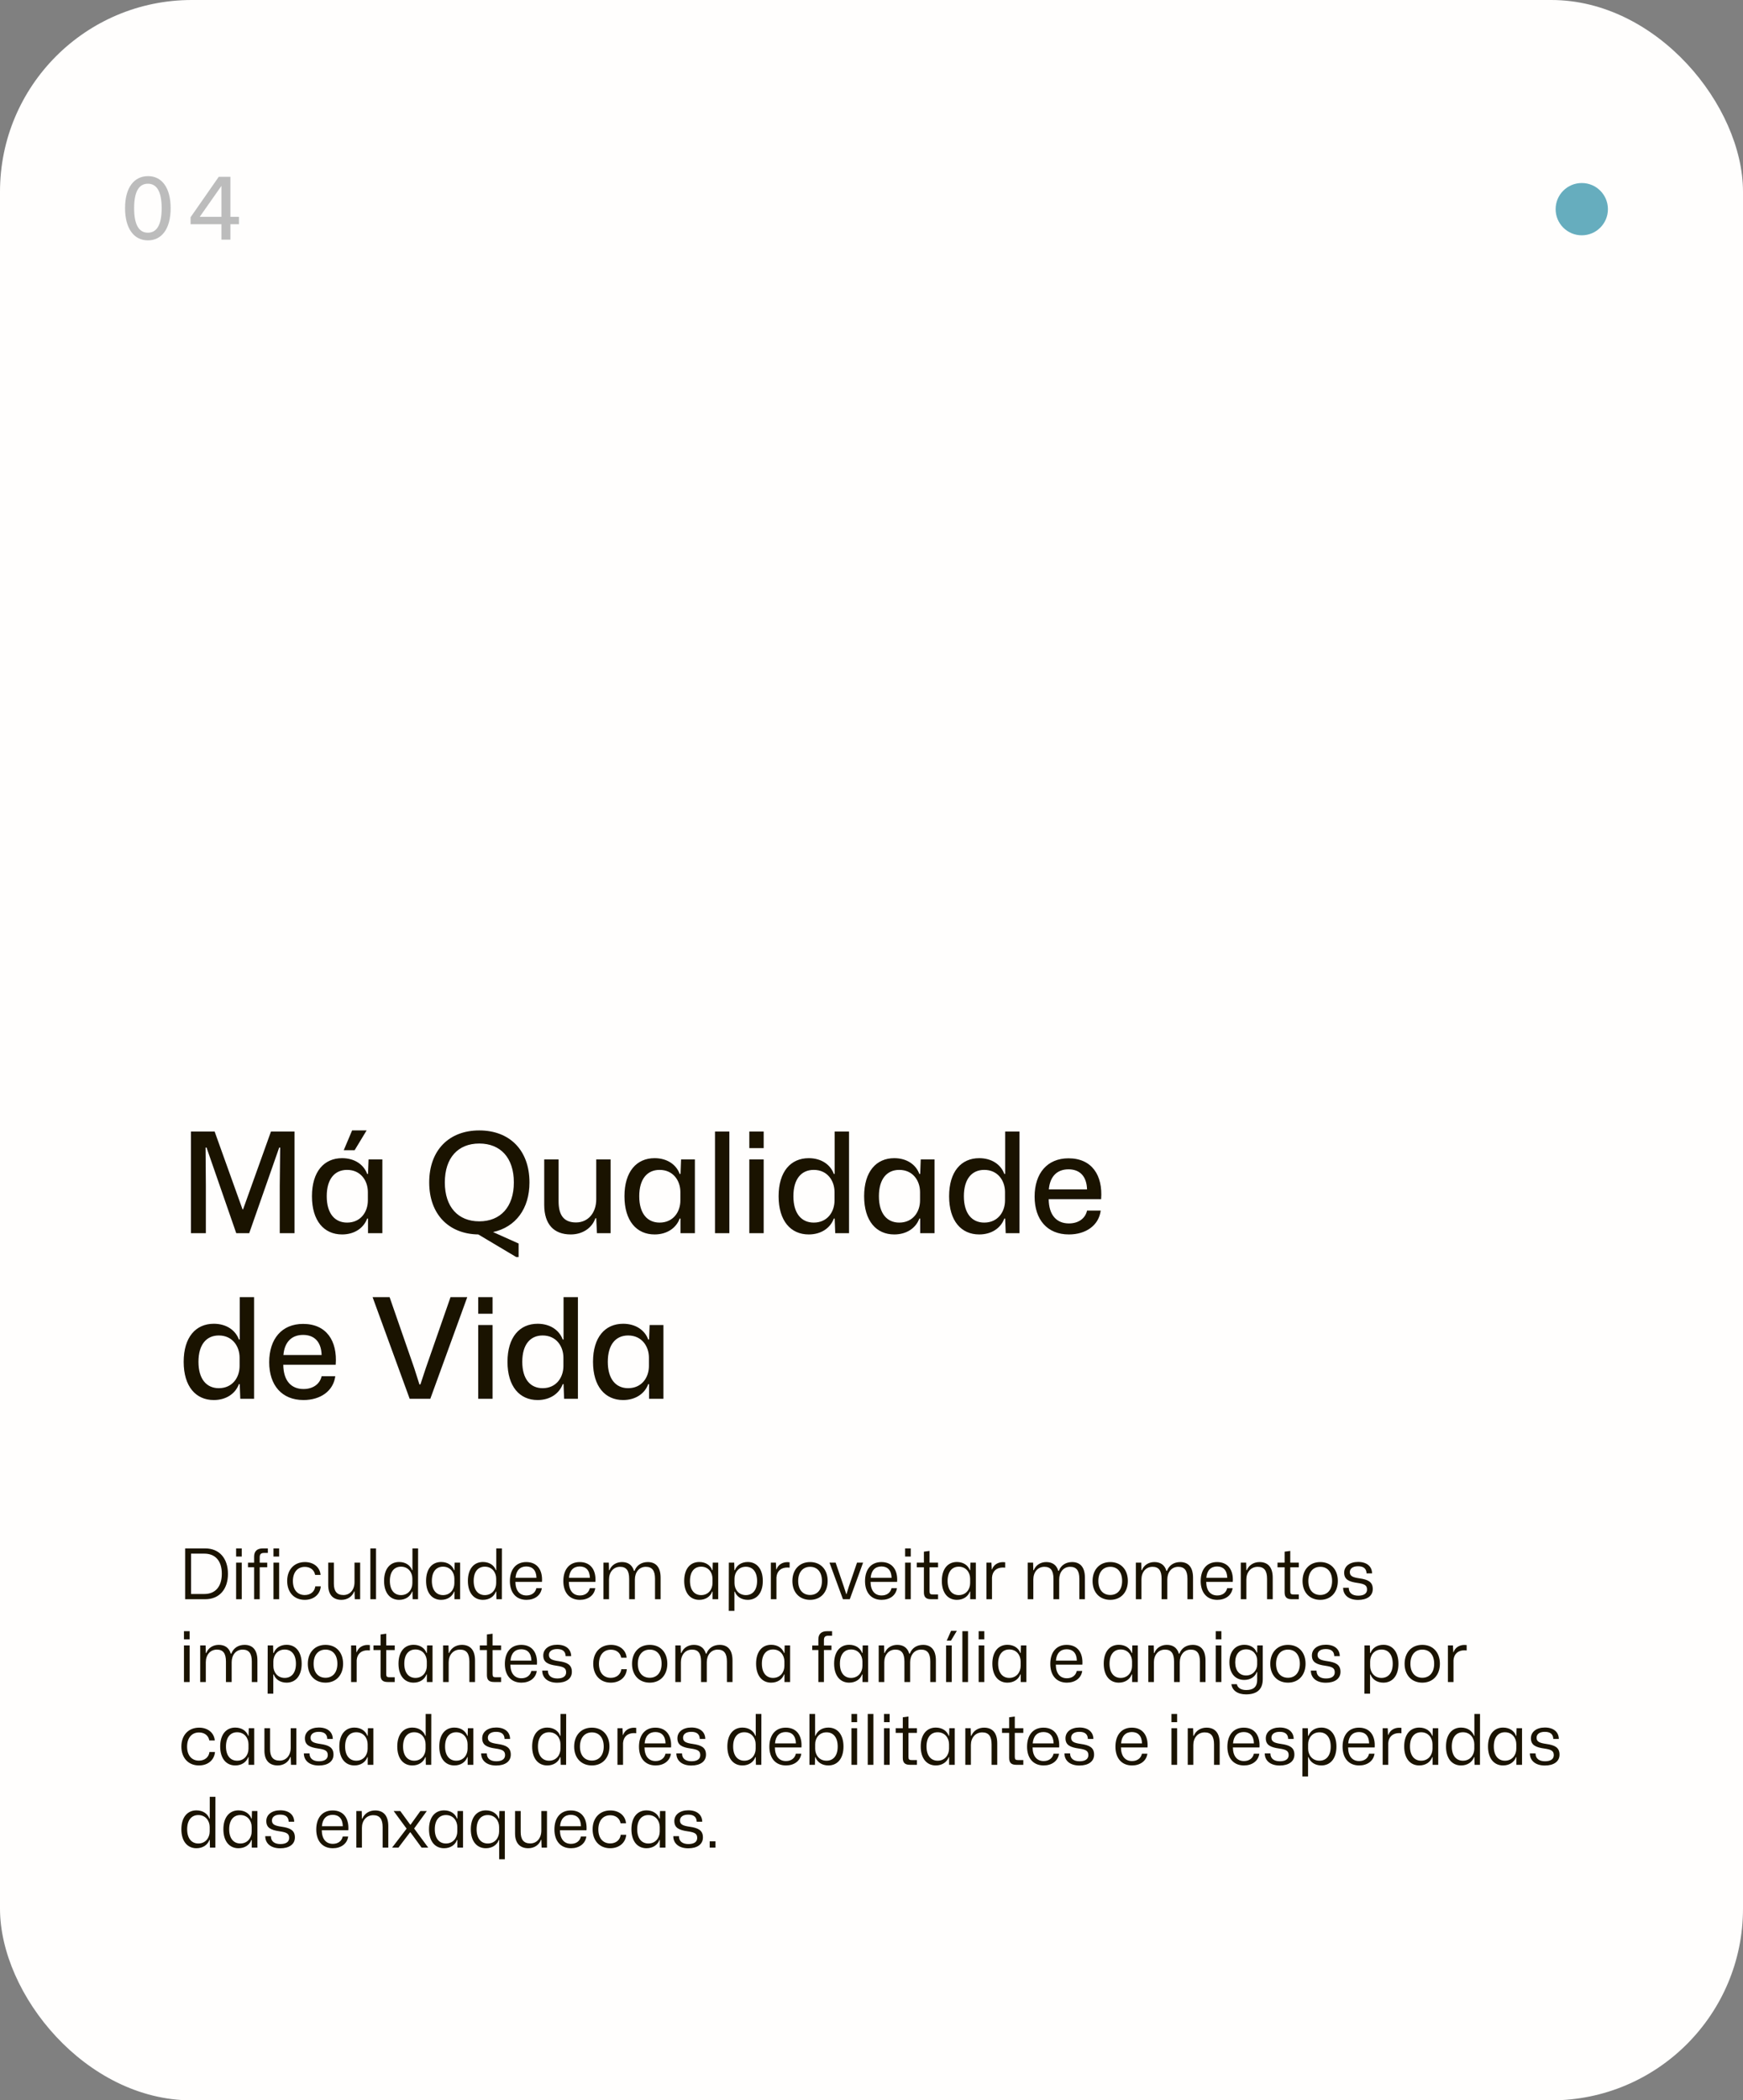 <svg xmlns="http://www.w3.org/2000/svg" width="400" height="482" viewBox="0 0 400 482" fill="none"><rect x="0" y="0" width="400" height="482" fill="#808080" stroke="none"/><rect width="400" height="482" rx="44" fill="#FFFEFD"></rect><path d="M43.816 283V259.672H49.256L55.656 277.528H55.784L62.184 259.672H67.592V283H64.2V272.088L64.296 263.352H64.072L57.192 283H54.216L47.4 263.352H47.176L47.24 272.12V283H43.816ZM78.885 263.96L80.805 259.416H84.133L81.382 263.96H78.885ZM78.501 283.288C74.374 283.288 71.59 280.184 71.59 274.52C71.59 268.856 74.374 265.784 78.501 265.784C81.35 265.784 83.462 267.224 84.261 269.4H84.454L84.582 266.072H87.749V283H84.454V279.64H84.261C83.462 281.816 81.35 283.288 78.501 283.288ZM79.653 280.568C82.79 280.568 84.421 278.104 84.421 275.48V273.56C84.421 270.968 82.79 268.472 79.653 268.472C76.838 268.472 74.981 270.52 74.981 274.52C74.981 278.488 76.838 280.568 79.653 280.568ZM118.467 288.472L109.763 283.288C102.979 283.192 98.499 278.648 98.499 271.352C98.499 263.928 103.075 259.416 109.987 259.416C116.931 259.416 121.507 263.928 121.507 271.352C121.507 277.4 118.339 281.592 113.155 282.744L119.011 285.368V288.472H118.467ZM109.987 280.28C114.851 280.28 117.923 276.984 117.923 271.352C117.923 265.688 114.851 262.424 109.987 262.424C105.123 262.424 102.083 265.688 102.083 271.352C102.083 277.016 105.155 280.28 109.987 280.28ZM130.974 283.288C127.134 283.288 124.894 280.984 124.894 276.504V266.072H128.19V275.672C128.19 278.808 129.342 280.536 132.19 280.536C134.974 280.536 136.83 278.328 136.83 275.224V266.072H140.126V283H136.99L136.83 279.576H136.638C135.806 281.912 133.598 283.288 130.974 283.288ZM150.22 283.288C146.092 283.288 143.308 280.184 143.308 274.52C143.308 268.856 146.092 265.784 150.22 265.784C153.068 265.784 155.18 267.224 155.98 269.4H156.172L156.3 266.072H159.468V283H156.172V279.64H155.98C155.18 281.816 153.068 283.288 150.22 283.288ZM151.372 280.568C154.508 280.568 156.14 278.104 156.14 275.48V273.56C156.14 270.968 154.508 268.472 151.372 268.472C148.556 268.472 146.7 270.52 146.7 274.52C146.7 278.488 148.556 280.568 151.372 280.568ZM164.085 283V259.672H167.381V283H164.085ZM171.96 263.48V259.672H175.256V263.48H171.96ZM171.96 283V266.072H175.256V283H171.96ZM185.595 283.288C181.467 283.288 178.683 280.184 178.683 274.52C178.683 268.856 181.467 265.784 185.595 265.784C188.443 265.784 190.555 267.224 191.355 269.4H191.547V259.672H194.843V283H191.675L191.547 279.64H191.355C190.555 281.816 188.443 283.288 185.595 283.288ZM186.747 280.568C189.883 280.568 191.515 278.104 191.515 275.48V273.56C191.515 270.968 189.883 268.472 186.747 268.472C183.931 268.472 182.075 270.52 182.075 274.52C182.075 278.488 183.931 280.568 186.747 280.568ZM205.22 283.288C201.092 283.288 198.308 280.184 198.308 274.52C198.308 268.856 201.092 265.784 205.22 265.784C208.068 265.784 210.18 267.224 210.98 269.4H211.172L211.3 266.072H214.468V283H211.172V279.64H210.98C210.18 281.816 208.068 283.288 205.22 283.288ZM206.372 280.568C209.508 280.568 211.14 278.104 211.14 275.48V273.56C211.14 270.968 209.508 268.472 206.372 268.472C203.556 268.472 201.7 270.52 201.7 274.52C201.7 278.488 203.556 280.568 206.372 280.568ZM224.72 283.288C220.592 283.288 217.808 280.184 217.808 274.52C217.808 268.856 220.592 265.784 224.72 265.784C227.568 265.784 229.68 267.224 230.48 269.4H230.672V259.672H233.968V283H230.8L230.672 279.64H230.48C229.68 281.816 227.568 283.288 224.72 283.288ZM225.872 280.568C229.008 280.568 230.64 278.104 230.64 275.48V273.56C230.64 270.968 229.008 268.472 225.872 268.472C223.056 268.472 221.2 270.52 221.2 274.52C221.2 278.488 223.056 280.568 225.872 280.568ZM245.305 283.288C240.313 283.288 237.433 279.864 237.433 274.616C237.433 269.24 240.345 265.816 245.209 265.816C250.553 265.816 253.113 269.688 252.697 275.192H240.665C240.697 278.904 242.521 280.76 245.305 280.76C247.545 280.76 249.081 279.576 249.465 277.816H252.601C252.153 281.24 249.177 283.288 245.305 283.288ZM245.209 268.344C242.617 268.344 240.953 269.944 240.697 272.952H249.465C249.369 269.752 247.641 268.344 245.209 268.344ZM49.064 321.288C44.936 321.288 42.152 318.184 42.152 312.52C42.152 306.856 44.936 303.784 49.064 303.784C51.912 303.784 54.024 305.224 54.824 307.4H55.016V297.672H58.312V321H55.144L55.016 317.64H54.824C54.024 319.816 51.912 321.288 49.064 321.288ZM50.216 318.568C53.352 318.568 54.984 316.104 54.984 313.48V311.56C54.984 308.968 53.352 306.472 50.216 306.472C47.4 306.472 45.544 308.52 45.544 312.52C45.544 316.488 47.4 318.568 50.216 318.568ZM69.649 321.288C64.657 321.288 61.777 317.864 61.777 312.616C61.777 307.24 64.689 303.816 69.553 303.816C74.897 303.816 77.457 307.688 77.041 313.192H65.009C65.041 316.904 66.865 318.76 69.649 318.76C71.889 318.76 73.425 317.576 73.809 315.816H76.945C76.497 319.24 73.521 321.288 69.649 321.288ZM69.553 306.344C66.961 306.344 65.297 307.944 65.041 310.952H73.809C73.713 307.752 71.985 306.344 69.553 306.344ZM94.016 321L85.504 297.672H89.408L95.04 313.896L96.256 317.704H96.48L97.728 313.928L103.392 297.672H107.232L98.752 321H94.016ZM109.742 301.48V297.672H113.038V301.48H109.742ZM109.742 321V304.072H113.038V321H109.742ZM123.377 321.288C119.249 321.288 116.465 318.184 116.465 312.52C116.465 306.856 119.249 303.784 123.377 303.784C126.225 303.784 128.337 305.224 129.137 307.4H129.329V297.672H132.625V321H129.457L129.329 317.64H129.137C128.337 319.816 126.225 321.288 123.377 321.288ZM124.529 318.568C127.665 318.568 129.297 316.104 129.297 313.48V311.56C129.297 308.968 127.665 306.472 124.529 306.472C121.713 306.472 119.857 308.52 119.857 312.52C119.857 316.488 121.713 318.568 124.529 318.568ZM143.002 321.288C138.874 321.288 136.09 318.184 136.09 312.52C136.09 306.856 138.874 303.784 143.002 303.784C145.85 303.784 147.962 305.224 148.762 307.4H148.954L149.082 304.072H152.25V321H148.954V317.64H148.762C147.962 319.816 145.85 321.288 143.002 321.288ZM144.154 318.568C147.29 318.568 148.922 316.104 148.922 313.48V311.56C148.922 308.968 147.29 306.472 144.154 306.472C141.338 306.472 139.482 308.52 139.482 312.52C139.482 316.488 141.338 318.568 144.154 318.568Z" fill="#1A1300"></path><path d="M42.488 367V355.336H47.08C50.376 355.336 52.312 357.656 52.312 361.176C52.312 364.68 50.376 367 47.08 367H42.488ZM43.848 365.8H46.904C49.352 365.8 50.904 364.184 50.904 361.144C50.904 358.088 49.304 356.536 46.904 356.536H43.848V365.8ZM54.185 357.208V355.336H55.481V357.208H54.185ZM54.185 367V358.6H55.481V367H54.185ZM58.319 367V359.656H56.911V358.616H58.319V357.208C58.319 355.944 59.055 355.336 60.319 355.336H61.471V356.376H60.591C59.823 356.376 59.599 356.744 59.599 357.368V358.616H61.327V359.656H59.599V367H58.319ZM62.763 357.208V355.336H64.059V357.208H62.763ZM62.763 367V358.6H64.059V367H62.763ZM69.937 367.144C67.505 367.144 65.905 365.416 65.905 362.808C65.905 360.216 67.505 358.472 69.985 358.472C71.969 358.472 73.425 359.656 73.569 361.416H72.321C72.097 360.216 71.153 359.576 69.953 359.576C68.225 359.576 67.217 360.888 67.217 362.824C67.217 364.856 68.289 366.04 69.937 366.04C71.281 366.04 72.209 365.24 72.353 364.056H73.617C73.457 365.928 71.969 367.144 69.937 367.144ZM78.364 367.144C76.475 367.144 75.323 366.008 75.323 363.752V358.6H76.62V363.432C76.62 365.096 77.26 366.04 78.811 366.04C80.316 366.04 81.356 364.84 81.356 363.08V358.6H82.651V367H81.419L81.356 365.208H81.275C80.844 366.408 79.707 367.144 78.364 367.144ZM84.997 367V355.336H86.293V367H84.997ZM91.596 367.144C89.532 367.144 88.14 365.56 88.14 362.792C88.14 360.024 89.532 358.456 91.596 358.456C93.068 358.456 94.156 359.208 94.572 360.344H94.652V355.336H95.948L95.932 367H94.7L94.652 365.24H94.572C94.156 366.376 93.068 367.144 91.596 367.144ZM92.028 366.056C93.708 366.056 94.636 364.712 94.636 363.304V362.28C94.636 360.872 93.708 359.528 92.028 359.528C90.492 359.528 89.468 360.664 89.468 362.792C89.468 364.904 90.492 366.056 92.028 366.056ZM101.236 367.144C99.172 367.144 97.78 365.56 97.78 362.792C97.78 360.024 99.172 358.456 101.236 358.456C102.708 358.456 103.796 359.208 104.212 360.344H104.292L104.34 358.6H105.588V367H104.292V365.24H104.212C103.796 366.376 102.708 367.144 101.236 367.144ZM101.668 366.056C103.348 366.056 104.276 364.712 104.276 363.304V362.28C104.276 360.872 103.348 359.528 101.668 359.528C100.132 359.528 99.108 360.664 99.108 362.792C99.108 364.904 100.132 366.056 101.668 366.056ZM110.83 367.144C108.766 367.144 107.374 365.56 107.374 362.792C107.374 360.024 108.766 358.456 110.83 358.456C112.302 358.456 113.39 359.208 113.806 360.344H113.886V355.336H115.182L115.166 367H113.934L113.886 365.24H113.806C113.39 366.376 112.302 367.144 110.83 367.144ZM111.262 366.056C112.942 366.056 113.87 364.712 113.87 363.304V362.28C113.87 360.872 112.942 359.528 111.262 359.528C109.726 359.528 108.702 360.664 108.702 362.792C108.702 364.904 109.726 366.056 111.262 366.056ZM120.823 367.144C118.407 367.144 117.015 365.448 117.015 362.84C117.015 360.184 118.391 358.472 120.775 358.472C123.319 358.472 124.567 360.344 124.375 363.016H118.279C118.311 365.096 119.303 366.136 120.823 366.136C122.055 366.136 122.871 365.464 123.095 364.456H124.343C124.103 366.152 122.663 367.144 120.823 367.144ZM120.775 359.48C119.367 359.48 118.439 360.376 118.311 362.088H123.111C123.063 360.264 122.119 359.48 120.775 359.48ZM133.088 367.144C130.672 367.144 129.28 365.448 129.28 362.84C129.28 360.184 130.656 358.472 133.04 358.472C135.584 358.472 136.832 360.344 136.64 363.016H130.544C130.576 365.096 131.568 366.136 133.088 366.136C134.32 366.136 135.136 365.464 135.36 364.456H136.608C136.368 366.152 134.928 367.144 133.088 367.144ZM133.04 359.48C131.632 359.48 130.704 360.376 130.576 362.088H135.376C135.328 360.264 134.384 359.48 133.04 359.48ZM138.482 367V358.6H139.714L139.762 360.344H139.858C140.354 359.112 141.474 358.472 142.738 358.472C144.018 358.472 145.074 359.048 145.49 360.488H145.618C146.114 359.16 147.282 358.472 148.658 358.472C150.354 358.472 151.602 359.464 151.602 362.056V367H150.322V362.312C150.322 360.424 149.65 359.56 148.21 359.56C146.674 359.56 145.698 360.808 145.698 362.456V367H144.386V362.312C144.386 360.424 143.73 359.56 142.306 359.56C140.754 359.56 139.762 360.808 139.762 362.456V367H138.482ZM160.471 367.144C158.407 367.144 157.015 365.56 157.015 362.792C157.015 360.024 158.407 358.456 160.471 358.456C161.943 358.456 163.031 359.208 163.447 360.344H163.527L163.575 358.6H164.823V367H163.527V365.24H163.447C163.031 366.376 161.943 367.144 160.471 367.144ZM160.903 366.056C162.583 366.056 163.511 364.712 163.511 363.304V362.28C163.511 360.872 162.583 359.528 160.903 359.528C159.367 359.528 158.343 360.664 158.343 362.792C158.343 364.904 159.367 366.056 160.903 366.056ZM167.247 369.672L167.263 358.6H168.495L168.543 360.344H168.639C169.055 359.224 170.143 358.456 171.599 358.456C173.663 358.456 175.055 360.04 175.055 362.808C175.055 365.576 173.663 367.144 171.599 367.144C170.143 367.144 169.055 366.392 168.639 365.256H168.543V369.672H167.247ZM171.167 366.056C172.703 366.056 173.743 364.92 173.743 362.808C173.743 360.68 172.703 359.544 171.167 359.544C169.487 359.544 168.559 360.872 168.559 362.296V363.304C168.559 364.728 169.487 366.056 171.167 366.056ZM176.904 367V358.6H178.056L178.136 360.152H178.2C178.568 359.08 179.56 358.488 180.696 358.488C180.888 358.488 181.064 358.504 181.208 358.52V359.752C181.064 359.736 180.888 359.72 180.696 359.72C179.224 359.72 178.296 360.552 178.184 361.992V367H176.904ZM185.907 367.144C183.475 367.144 181.843 365.432 181.843 362.824C181.843 360.248 183.427 358.472 185.907 358.472C188.323 358.472 189.939 360.168 189.939 362.808C189.939 365.368 188.371 367.144 185.907 367.144ZM185.907 366.024C187.539 366.024 188.627 364.84 188.627 362.808C188.627 360.792 187.587 359.56 185.907 359.56C184.275 359.56 183.171 360.76 183.171 362.824C183.171 364.808 184.227 366.024 185.907 366.024ZM193.446 367L190.358 358.6H191.766L193.654 364.12L194.214 365.848H194.262L194.79 364.12L196.678 358.6H198.07L195.014 367H193.446ZM202.323 367.144C199.907 367.144 198.515 365.448 198.515 362.84C198.515 360.184 199.891 358.472 202.275 358.472C204.819 358.472 206.067 360.344 205.875 363.016H199.779C199.811 365.096 200.803 366.136 202.323 366.136C203.555 366.136 204.371 365.464 204.595 364.456H205.843C205.603 366.152 204.163 367.144 202.323 367.144ZM202.275 359.48C200.867 359.48 199.939 360.376 199.811 362.088H204.611C204.563 360.264 203.619 359.48 202.275 359.48ZM207.716 357.208V355.336H209.012V357.208H207.716ZM207.716 367V358.6H209.012V367H207.716ZM213.674 367C212.442 367 212.026 366.456 212.026 365.4V359.672H210.394V358.6H212.026V356.088L213.322 355.912V358.6H215.274V359.672H213.322V365.176C213.322 365.768 213.498 365.912 214.074 365.912H215.274V367H213.674ZM219.596 367.144C217.532 367.144 216.14 365.56 216.14 362.792C216.14 360.024 217.532 358.456 219.596 358.456C221.068 358.456 222.156 359.208 222.572 360.344H222.652L222.7 358.6H223.948V367H222.652V365.24H222.572C222.156 366.376 221.068 367.144 219.596 367.144ZM220.028 366.056C221.708 366.056 222.636 364.712 222.636 363.304V362.28C222.636 360.872 221.708 359.528 220.028 359.528C218.492 359.528 217.468 360.664 217.468 362.792C217.468 364.904 218.492 366.056 220.028 366.056ZM226.372 367V358.6H227.524L227.604 360.152H227.668C228.036 359.08 229.028 358.488 230.164 358.488C230.356 358.488 230.532 358.504 230.676 358.52V359.752C230.532 359.736 230.356 359.72 230.164 359.72C228.692 359.72 227.764 360.552 227.652 361.992V367H226.372ZM235.857 367V358.6H237.089L237.137 360.344H237.233C237.729 359.112 238.849 358.472 240.113 358.472C241.393 358.472 242.449 359.048 242.865 360.488H242.993C243.489 359.16 244.657 358.472 246.033 358.472C247.729 358.472 248.977 359.464 248.977 362.056V367H247.697V362.312C247.697 360.424 247.025 359.56 245.585 359.56C244.049 359.56 243.073 360.808 243.073 362.456V367H241.761V362.312C241.761 360.424 241.105 359.56 239.681 359.56C238.129 359.56 237.137 360.808 237.137 362.456V367H235.857ZM254.797 367.144C252.365 367.144 250.733 365.432 250.733 362.824C250.733 360.248 252.317 358.472 254.797 358.472C257.213 358.472 258.829 360.168 258.829 362.808C258.829 365.368 257.261 367.144 254.797 367.144ZM254.797 366.024C256.429 366.024 257.517 364.84 257.517 362.808C257.517 360.792 256.477 359.56 254.797 359.56C253.165 359.56 252.061 360.76 252.061 362.824C252.061 364.808 253.117 366.024 254.797 366.024ZM260.669 367V358.6H261.901L261.949 360.344H262.045C262.541 359.112 263.661 358.472 264.925 358.472C266.205 358.472 267.261 359.048 267.677 360.488H267.805C268.301 359.16 269.469 358.472 270.845 358.472C272.541 358.472 273.789 359.464 273.789 362.056V367H272.509V362.312C272.509 360.424 271.837 359.56 270.397 359.56C268.861 359.56 267.885 360.808 267.885 362.456V367H266.573V362.312C266.573 360.424 265.917 359.56 264.493 359.56C262.941 359.56 261.949 360.808 261.949 362.456V367H260.669ZM279.354 367.144C276.938 367.144 275.546 365.448 275.546 362.84C275.546 360.184 276.922 358.472 279.306 358.472C281.85 358.472 283.098 360.344 282.906 363.016H276.81C276.842 365.096 277.834 366.136 279.354 366.136C280.586 366.136 281.402 365.464 281.626 364.456H282.874C282.634 366.152 281.194 367.144 279.354 367.144ZM279.306 359.48C277.898 359.48 276.97 360.376 276.842 362.088H281.642C281.594 360.264 280.65 359.48 279.306 359.48ZM284.747 367V358.6H285.979L286.027 360.344H286.123C286.635 359.112 287.787 358.472 289.051 358.472C290.795 358.472 292.075 359.464 292.075 362.056V367H290.779V362.312C290.779 360.424 290.091 359.56 288.635 359.56C287.051 359.56 286.027 360.808 286.027 362.456V367H284.747ZM296.456 367C295.224 367 294.808 366.456 294.808 365.4V359.672H293.176V358.6H294.808V356.088L296.104 355.912V358.6H298.056V359.672H296.104V365.176C296.104 365.768 296.28 365.912 296.856 365.912H298.056V367H296.456ZM302.985 367.144C300.553 367.144 298.921 365.432 298.921 362.824C298.921 360.248 300.505 358.472 302.985 358.472C305.401 358.472 307.017 360.168 307.017 362.808C307.017 365.368 305.449 367.144 302.985 367.144ZM302.985 366.024C304.617 366.024 305.705 364.84 305.705 362.808C305.705 360.792 304.665 359.56 302.985 359.56C301.353 359.56 300.249 360.76 300.249 362.824C300.249 364.808 301.305 366.024 302.985 366.024ZM311.673 367.16C309.513 367.16 308.233 366.04 308.233 364.376H309.529C309.529 365.608 310.409 366.184 311.705 366.184C313.017 366.184 313.721 365.672 313.721 364.776C313.721 363.784 313.113 363.496 311.593 363.272C309.513 362.984 308.473 362.456 308.473 360.904C308.473 359.432 309.753 358.44 311.673 358.44C313.657 358.44 314.857 359.464 314.873 361.064H313.609C313.577 359.896 312.825 359.432 311.657 359.432C310.457 359.432 309.769 359.96 309.769 360.776C309.769 361.704 310.457 361.992 312.025 362.216C313.913 362.488 315.033 363 315.033 364.664C315.033 366.264 313.689 367.16 311.673 367.16ZM42.216 376.208V374.336H43.512V376.208H42.216ZM42.216 386V377.6H43.512V386H42.216ZM45.95 386V377.6H47.182L47.23 379.344H47.326C47.822 378.112 48.942 377.472 50.206 377.472C51.486 377.472 52.542 378.048 52.958 379.488H53.086C53.582 378.16 54.75 377.472 56.126 377.472C57.822 377.472 59.07 378.464 59.07 381.056V386H57.79V381.312C57.79 379.424 57.118 378.56 55.678 378.56C54.142 378.56 53.166 379.808 53.166 381.456V386H51.854V381.312C51.854 379.424 51.198 378.56 49.774 378.56C48.222 378.56 47.23 379.808 47.23 381.456V386H45.95ZM61.419 388.672L61.435 377.6H62.667L62.715 379.344H62.811C63.227 378.224 64.315 377.456 65.771 377.456C67.835 377.456 69.227 379.04 69.227 381.808C69.227 384.576 67.835 386.144 65.771 386.144C64.315 386.144 63.227 385.392 62.811 384.256H62.715V388.672H61.419ZM65.339 385.056C66.875 385.056 67.915 383.92 67.915 381.808C67.915 379.68 66.875 378.544 65.339 378.544C63.659 378.544 62.731 379.872 62.731 381.296V382.304C62.731 383.728 63.659 385.056 65.339 385.056ZM74.704 386.144C72.272 386.144 70.64 384.432 70.64 381.824C70.64 379.248 72.224 377.472 74.704 377.472C77.12 377.472 78.736 379.168 78.736 381.808C78.736 384.368 77.168 386.144 74.704 386.144ZM74.704 385.024C76.336 385.024 77.424 383.84 77.424 381.808C77.424 379.792 76.384 378.56 74.704 378.56C73.072 378.56 71.968 379.76 71.968 381.824C71.968 383.808 73.024 385.024 74.704 385.024ZM80.575 386V377.6H81.727L81.807 379.152H81.871C82.239 378.08 83.231 377.488 84.367 377.488C84.559 377.488 84.735 377.504 84.879 377.52V378.752C84.735 378.736 84.559 378.72 84.367 378.72C82.895 378.72 81.967 379.552 81.855 380.992V386H80.575ZM88.987 386C87.755 386 87.339 385.456 87.339 384.4V378.672H85.707V377.6H87.339V375.088L88.635 374.912V377.6H90.587V378.672H88.635V384.176C88.635 384.768 88.811 384.912 89.387 384.912H90.587V386H88.987ZM94.908 386.144C92.844 386.144 91.452 384.56 91.452 381.792C91.452 379.024 92.844 377.456 94.908 377.456C96.38 377.456 97.468 378.208 97.884 379.344H97.964L98.012 377.6H99.26V386H97.964V384.24H97.884C97.468 385.376 96.38 386.144 94.908 386.144ZM95.34 385.056C97.02 385.056 97.948 383.712 97.948 382.304V381.28C97.948 379.872 97.02 378.528 95.34 378.528C93.804 378.528 92.78 379.664 92.78 381.792C92.78 383.904 93.804 385.056 95.34 385.056ZM101.685 386V377.6H102.917L102.965 379.344H103.061C103.573 378.112 104.725 377.472 105.989 377.472C107.733 377.472 109.013 378.464 109.013 381.056V386H107.717V381.312C107.717 379.424 107.029 378.56 105.573 378.56C103.989 378.56 102.965 379.808 102.965 381.456V386H101.685ZM113.393 386C112.161 386 111.745 385.456 111.745 384.4V378.672H110.113V377.6H111.745V375.088L113.041 374.912V377.6H114.993V378.672H113.041V384.176C113.041 384.768 113.217 384.912 113.793 384.912H114.993V386H113.393ZM119.666 386.144C117.25 386.144 115.858 384.448 115.858 381.84C115.858 379.184 117.234 377.472 119.618 377.472C122.162 377.472 123.41 379.344 123.218 382.016H117.122C117.154 384.096 118.146 385.136 119.666 385.136C120.898 385.136 121.714 384.464 121.938 383.456H123.186C122.946 385.152 121.506 386.144 119.666 386.144ZM119.618 378.48C118.21 378.48 117.282 379.376 117.154 381.088H121.954C121.906 379.264 120.962 378.48 119.618 378.48ZM127.876 386.16C125.716 386.16 124.436 385.04 124.436 383.376H125.732C125.732 384.608 126.612 385.184 127.908 385.184C129.22 385.184 129.924 384.672 129.924 383.776C129.924 382.784 129.316 382.496 127.796 382.272C125.716 381.984 124.676 381.456 124.676 379.904C124.676 378.432 125.956 377.44 127.876 377.44C129.86 377.44 131.06 378.464 131.076 380.064H129.812C129.78 378.896 129.028 378.432 127.86 378.432C126.66 378.432 125.972 378.96 125.972 379.776C125.972 380.704 126.66 380.992 128.228 381.216C130.116 381.488 131.236 382 131.236 383.664C131.236 385.264 129.892 386.16 127.876 386.16ZM140.172 386.144C137.74 386.144 136.14 384.416 136.14 381.808C136.14 379.216 137.74 377.472 140.22 377.472C142.204 377.472 143.66 378.656 143.804 380.416H142.556C142.332 379.216 141.388 378.576 140.188 378.576C138.46 378.576 137.452 379.888 137.452 381.824C137.452 383.856 138.524 385.04 140.172 385.04C141.516 385.04 142.444 384.24 142.588 383.056H143.852C143.692 384.928 142.204 386.144 140.172 386.144ZM149.11 386.144C146.678 386.144 145.046 384.432 145.046 381.824C145.046 379.248 146.63 377.472 149.11 377.472C151.526 377.472 153.142 379.168 153.142 381.808C153.142 384.368 151.574 386.144 149.11 386.144ZM149.11 385.024C150.742 385.024 151.83 383.84 151.83 381.808C151.83 379.792 150.79 378.56 149.11 378.56C147.478 378.56 146.374 379.76 146.374 381.824C146.374 383.808 147.43 385.024 149.11 385.024ZM154.982 386V377.6H156.214L156.262 379.344H156.358C156.854 378.112 157.974 377.472 159.238 377.472C160.518 377.472 161.574 378.048 161.99 379.488H162.118C162.614 378.16 163.782 377.472 165.158 377.472C166.854 377.472 168.102 378.464 168.102 381.056V386H166.822V381.312C166.822 379.424 166.15 378.56 164.71 378.56C163.174 378.56 162.198 379.808 162.198 381.456V386H160.886V381.312C160.886 379.424 160.23 378.56 158.806 378.56C157.254 378.56 156.262 379.808 156.262 381.456V386H154.982ZM176.971 386.144C174.907 386.144 173.515 384.56 173.515 381.792C173.515 379.024 174.907 377.456 176.971 377.456C178.443 377.456 179.531 378.208 179.947 379.344H180.027L180.075 377.6H181.323V386H180.027V384.24H179.947C179.531 385.376 178.443 386.144 176.971 386.144ZM177.403 385.056C179.083 385.056 180.011 383.712 180.011 382.304V381.28C180.011 379.872 179.083 378.528 177.403 378.528C175.867 378.528 174.843 379.664 174.843 381.792C174.843 383.904 175.867 385.056 177.403 385.056ZM187.804 386V378.656H186.396V377.616H187.804V376.208C187.804 374.944 188.539 374.336 189.804 374.336H190.956V375.376H190.076C189.308 375.376 189.084 375.744 189.084 376.368V377.616H190.812V378.656H189.084V386H187.804ZM194.877 386.144C192.813 386.144 191.421 384.56 191.421 381.792C191.421 379.024 192.813 377.456 194.877 377.456C196.349 377.456 197.437 378.208 197.853 379.344H197.933L197.981 377.6H199.229V386H197.933V384.24H197.853C197.437 385.376 196.349 386.144 194.877 386.144ZM195.309 385.056C196.989 385.056 197.917 383.712 197.917 382.304V381.28C197.917 379.872 196.989 378.528 195.309 378.528C193.773 378.528 192.749 379.664 192.749 381.792C192.749 383.904 193.773 385.056 195.309 385.056ZM201.654 386V377.6H202.886L202.934 379.344H203.03C203.526 378.112 204.646 377.472 205.91 377.472C207.19 377.472 208.246 378.048 208.661 379.488H208.79C209.286 378.16 210.454 377.472 211.83 377.472C213.526 377.472 214.774 378.464 214.774 381.056V386H213.494V381.312C213.494 379.424 212.822 378.56 211.382 378.56C209.845 378.56 208.87 379.808 208.87 381.456V386H207.558V381.312C207.558 379.424 206.902 378.56 205.478 378.56C203.926 378.56 202.934 379.808 202.934 381.456V386H201.654ZM217.266 376.496L218.258 374.256H219.586L218.242 376.496H217.266ZM217.122 386V377.6H218.418V386H217.122ZM220.857 386V374.336H222.153V386H220.857ZM224.591 376.208V374.336H225.887V376.208H224.591ZM224.591 386V377.6H225.887V386H224.591ZM231.189 386.144C229.125 386.144 227.733 384.56 227.733 381.792C227.733 379.024 229.125 377.456 231.189 377.456C232.661 377.456 233.749 378.208 234.165 379.344H234.245L234.293 377.6H235.541V386H234.245V384.24H234.165C233.749 385.376 232.661 386.144 231.189 386.144ZM231.621 385.056C233.301 385.056 234.229 383.712 234.229 382.304V381.28C234.229 379.872 233.301 378.528 231.621 378.528C230.085 378.528 229.061 379.664 229.061 381.792C229.061 383.904 230.085 385.056 231.621 385.056ZM244.838 386.144C242.422 386.144 241.03 384.448 241.03 381.84C241.03 379.184 242.406 377.472 244.79 377.472C247.334 377.472 248.582 379.344 248.39 382.016H242.294C242.326 384.096 243.318 385.136 244.838 385.136C246.07 385.136 246.886 384.464 247.11 383.456H248.358C248.118 385.152 246.678 386.144 244.838 386.144ZM244.79 378.48C243.382 378.48 242.454 379.376 242.326 381.088H247.126C247.078 379.264 246.134 378.48 244.79 378.48ZM256.752 386.144C254.688 386.144 253.296 384.56 253.296 381.792C253.296 379.024 254.688 377.456 256.752 377.456C258.224 377.456 259.312 378.208 259.728 379.344H259.808L259.856 377.6H261.104V386H259.808V384.24H259.728C259.312 385.376 258.224 386.144 256.752 386.144ZM257.184 385.056C258.864 385.056 259.792 383.712 259.792 382.304V381.28C259.792 379.872 258.864 378.528 257.184 378.528C255.648 378.528 254.624 379.664 254.624 381.792C254.624 383.904 255.648 385.056 257.184 385.056ZM263.529 386V377.6H264.761L264.809 379.344H264.905C265.401 378.112 266.521 377.472 267.785 377.472C269.065 377.472 270.121 378.048 270.536 379.488H270.665C271.161 378.16 272.329 377.472 273.705 377.472C275.401 377.472 276.649 378.464 276.649 381.056V386H275.369V381.312C275.369 379.424 274.697 378.56 273.257 378.56C271.72 378.56 270.745 379.808 270.745 381.456V386H269.433V381.312C269.433 379.424 268.777 378.56 267.353 378.56C265.801 378.56 264.809 379.808 264.809 381.456V386H263.529ZM278.997 376.208V374.336H280.293V376.208H278.997ZM278.997 386V377.6H280.293V386H278.997ZM285.948 388.832C284.044 388.832 282.78 387.952 282.588 386.496H283.852C283.996 387.328 284.796 387.84 285.98 387.84C287.564 387.84 288.508 387.216 288.508 385.456V383.712H288.412C288.028 384.8 286.956 385.52 285.548 385.52C283.484 385.52 282.14 384.016 282.14 381.488C282.14 378.96 283.516 377.456 285.58 377.456C286.972 377.456 288.028 378.176 288.412 379.248H288.508L288.54 377.6H289.788V385.344C289.788 387.888 288.236 388.832 285.948 388.832ZM285.964 384.496C287.58 384.496 288.492 383.216 288.508 382V380.976C288.492 379.76 287.612 378.496 285.98 378.496C284.444 378.496 283.468 379.632 283.468 381.488C283.468 383.408 284.46 384.496 285.964 384.496ZM295.579 386.144C293.147 386.144 291.515 384.432 291.515 381.824C291.515 379.248 293.099 377.472 295.579 377.472C297.995 377.472 299.611 379.168 299.611 381.808C299.611 384.368 298.043 386.144 295.579 386.144ZM295.579 385.024C297.211 385.024 298.299 383.84 298.299 381.808C298.299 379.792 297.259 378.56 295.579 378.56C293.947 378.56 292.843 379.76 292.843 381.824C292.843 383.808 293.899 385.024 295.579 385.024ZM304.266 386.16C302.106 386.16 300.826 385.04 300.826 383.376H302.122C302.122 384.608 303.002 385.184 304.298 385.184C305.61 385.184 306.314 384.672 306.314 383.776C306.314 382.784 305.706 382.496 304.186 382.272C302.106 381.984 301.066 381.456 301.066 379.904C301.066 378.432 302.346 377.44 304.266 377.44C306.25 377.44 307.45 378.464 307.466 380.064H306.202C306.17 378.896 305.418 378.432 304.25 378.432C303.05 378.432 302.362 378.96 302.362 379.776C302.362 380.704 303.05 380.992 304.618 381.216C306.506 381.488 307.626 382 307.626 383.664C307.626 385.264 306.282 386.16 304.266 386.16ZM313.122 388.672L313.138 377.6H314.37L314.418 379.344H314.514C314.93 378.224 316.018 377.456 317.474 377.456C319.538 377.456 320.93 379.04 320.93 381.808C320.93 384.576 319.538 386.144 317.474 386.144C316.018 386.144 314.93 385.392 314.514 384.256H314.418V388.672H313.122ZM317.042 385.056C318.578 385.056 319.618 383.92 319.618 381.808C319.618 379.68 318.578 378.544 317.042 378.544C315.362 378.544 314.434 379.872 314.434 381.296V382.304C314.434 383.728 315.362 385.056 317.042 385.056ZM326.407 386.144C323.975 386.144 322.343 384.432 322.343 381.824C322.343 379.248 323.927 377.472 326.407 377.472C328.823 377.472 330.439 379.168 330.439 381.808C330.439 384.368 328.871 386.144 326.407 386.144ZM326.407 385.024C328.039 385.024 329.127 383.84 329.127 381.808C329.127 379.792 328.087 378.56 326.407 378.56C324.775 378.56 323.671 379.76 323.671 381.824C323.671 383.808 324.727 385.024 326.407 385.024ZM332.279 386V377.6H333.431L333.511 379.152H333.575C333.943 378.08 334.935 377.488 336.071 377.488C336.263 377.488 336.439 377.504 336.583 377.52V378.752C336.439 378.736 336.263 378.72 336.071 378.72C334.599 378.72 333.671 379.552 333.559 380.992V386H332.279ZM45.656 405.144C43.224 405.144 41.624 403.416 41.624 400.808C41.624 398.216 43.224 396.472 45.704 396.472C47.688 396.472 49.144 397.656 49.288 399.416H48.04C47.816 398.216 46.872 397.576 45.672 397.576C43.944 397.576 42.936 398.888 42.936 400.824C42.936 402.856 44.008 404.04 45.656 404.04C47 404.04 47.928 403.24 48.072 402.056H49.336C49.176 403.928 47.688 405.144 45.656 405.144ZM53.986 405.144C51.922 405.144 50.53 403.56 50.53 400.792C50.53 398.024 51.922 396.456 53.986 396.456C55.458 396.456 56.546 397.208 56.962 398.344H57.042L57.09 396.6H58.338V405H57.042V403.24H56.962C56.546 404.376 55.458 405.144 53.986 405.144ZM54.418 404.056C56.098 404.056 57.026 402.712 57.026 401.304V400.28C57.026 398.872 56.098 397.528 54.418 397.528C52.882 397.528 51.858 398.664 51.858 400.792C51.858 402.904 52.882 404.056 54.418 404.056ZM63.723 405.144C61.835 405.144 60.683 404.008 60.683 401.752V396.6H61.979V401.432C61.979 403.096 62.619 404.04 64.171 404.04C65.675 404.04 66.715 402.84 66.715 401.08V396.6H68.011V405H66.779L66.715 403.208H66.635C66.203 404.408 65.067 405.144 63.723 405.144ZM73.173 405.16C71.013 405.16 69.733 404.04 69.733 402.376H71.029C71.029 403.608 71.909 404.184 73.205 404.184C74.517 404.184 75.221 403.672 75.221 402.776C75.221 401.784 74.613 401.496 73.093 401.272C71.013 400.984 69.973 400.456 69.973 398.904C69.973 397.432 71.253 396.44 73.173 396.44C75.157 396.44 76.357 397.464 76.373 399.064H75.109C75.077 397.896 74.325 397.432 73.157 397.432C71.957 397.432 71.269 397.96 71.269 398.776C71.269 399.704 71.957 399.992 73.525 400.216C75.413 400.488 76.533 401 76.533 402.664C76.533 404.264 75.189 405.16 73.173 405.16ZM81.33 405.144C79.266 405.144 77.874 403.56 77.874 400.792C77.874 398.024 79.266 396.456 81.33 396.456C82.802 396.456 83.89 397.208 84.306 398.344H84.386L84.434 396.6H85.682V405H84.386V403.24H84.306C83.89 404.376 82.802 405.144 81.33 405.144ZM81.762 404.056C83.442 404.056 84.37 402.712 84.37 401.304V400.28C84.37 398.872 83.442 397.528 81.762 397.528C80.226 397.528 79.202 398.664 79.202 400.792C79.202 402.904 80.226 404.056 81.762 404.056ZM94.627 405.144C92.563 405.144 91.171 403.56 91.171 400.792C91.171 398.024 92.563 396.456 94.627 396.456C96.099 396.456 97.187 397.208 97.603 398.344H97.683V393.336H98.979L98.963 405H97.731L97.683 403.24H97.603C97.187 404.376 96.099 405.144 94.627 405.144ZM95.059 404.056C96.739 404.056 97.667 402.712 97.667 401.304V400.28C97.667 398.872 96.739 397.528 95.059 397.528C93.523 397.528 92.499 398.664 92.499 400.792C92.499 402.904 93.523 404.056 95.059 404.056ZM104.268 405.144C102.204 405.144 100.812 403.56 100.812 400.792C100.812 398.024 102.204 396.456 104.268 396.456C105.74 396.456 106.828 397.208 107.244 398.344H107.324L107.372 396.6H108.62V405H107.324V403.24H107.244C106.828 404.376 105.74 405.144 104.268 405.144ZM104.7 404.056C106.38 404.056 107.308 402.712 107.308 401.304V400.28C107.308 398.872 106.38 397.528 104.7 397.528C103.164 397.528 102.14 398.664 102.14 400.792C102.14 402.904 103.164 404.056 104.7 404.056ZM113.86 405.16C111.7 405.16 110.42 404.04 110.42 402.376H111.716C111.716 403.608 112.596 404.184 113.892 404.184C115.204 404.184 115.908 403.672 115.908 402.776C115.908 401.784 115.3 401.496 113.78 401.272C111.7 400.984 110.66 400.456 110.66 398.904C110.66 397.432 111.94 396.44 113.86 396.44C115.844 396.44 117.044 397.464 117.06 399.064H115.796C115.764 397.896 115.012 397.432 113.844 397.432C112.644 397.432 111.956 397.96 111.956 398.776C111.956 399.704 112.644 399.992 114.212 400.216C116.1 400.488 117.22 401 117.22 402.664C117.22 404.264 115.876 405.16 113.86 405.16ZM125.58 405.144C123.516 405.144 122.124 403.56 122.124 400.792C122.124 398.024 123.516 396.456 125.58 396.456C127.052 396.456 128.14 397.208 128.556 398.344H128.636V393.336H129.932L129.916 405H128.684L128.636 403.24H128.556C128.14 404.376 127.052 405.144 125.58 405.144ZM126.012 404.056C127.692 404.056 128.62 402.712 128.62 401.304V400.28C128.62 398.872 127.692 397.528 126.012 397.528C124.476 397.528 123.452 398.664 123.452 400.792C123.452 402.904 124.476 404.056 126.012 404.056ZM135.829 405.144C133.397 405.144 131.765 403.432 131.765 400.824C131.765 398.248 133.349 396.472 135.829 396.472C138.245 396.472 139.861 398.168 139.861 400.808C139.861 403.368 138.293 405.144 135.829 405.144ZM135.829 404.024C137.461 404.024 138.549 402.84 138.549 400.808C138.549 398.792 137.509 397.56 135.829 397.56C134.197 397.56 133.093 398.76 133.093 400.824C133.093 402.808 134.149 404.024 135.829 404.024ZM141.7 405V396.6H142.852L142.932 398.152H142.996C143.364 397.08 144.356 396.488 145.492 396.488C145.684 396.488 145.86 396.504 146.004 396.52V397.752C145.86 397.736 145.684 397.72 145.492 397.72C144.02 397.72 143.092 398.552 142.98 399.992V405H141.7ZM150.448 405.144C148.032 405.144 146.64 403.448 146.64 400.84C146.64 398.184 148.016 396.472 150.4 396.472C152.944 396.472 154.192 398.344 154 401.016H147.904C147.936 403.096 148.928 404.136 150.448 404.136C151.68 404.136 152.496 403.464 152.72 402.456H153.968C153.728 404.152 152.288 405.144 150.448 405.144ZM150.4 397.48C148.992 397.48 148.064 398.376 147.936 400.088H152.736C152.688 398.264 151.744 397.48 150.4 397.48ZM158.657 405.16C156.497 405.16 155.217 404.04 155.217 402.376H156.513C156.513 403.608 157.393 404.184 158.689 404.184C160.001 404.184 160.705 403.672 160.705 402.776C160.705 401.784 160.097 401.496 158.577 401.272C156.497 400.984 155.457 400.456 155.457 398.904C155.457 397.432 156.737 396.44 158.657 396.44C160.641 396.44 161.841 397.464 161.857 399.064H160.593C160.561 397.896 159.809 397.432 158.641 397.432C157.441 397.432 156.753 397.96 156.753 398.776C156.753 399.704 157.441 399.992 159.009 400.216C160.897 400.488 162.017 401 162.017 402.664C162.017 404.264 160.673 405.16 158.657 405.16ZM170.377 405.144C168.313 405.144 166.921 403.56 166.921 400.792C166.921 398.024 168.313 396.456 170.377 396.456C171.849 396.456 172.937 397.208 173.353 398.344H173.433V393.336H174.729L174.713 405H173.481L173.433 403.24H173.353C172.937 404.376 171.849 405.144 170.377 405.144ZM170.809 404.056C172.489 404.056 173.417 402.712 173.417 401.304V400.28C173.417 398.872 172.489 397.528 170.809 397.528C169.273 397.528 168.249 398.664 168.249 400.792C168.249 402.904 169.273 404.056 170.809 404.056ZM180.37 405.144C177.954 405.144 176.562 403.448 176.562 400.84C176.562 398.184 177.938 396.472 180.322 396.472C182.866 396.472 184.114 398.344 183.922 401.016H177.826C177.858 403.096 178.85 404.136 180.37 404.136C181.602 404.136 182.418 403.464 182.642 402.456H183.89C183.65 404.152 182.21 405.144 180.37 405.144ZM180.322 397.48C178.914 397.48 177.986 398.376 177.858 400.088H182.658C182.61 398.264 181.666 397.48 180.322 397.48ZM190.099 405.144C188.643 405.144 187.555 404.392 187.139 403.256H187.059L187.011 405H185.763V393.336H187.059V398.344H187.139C187.555 397.224 188.643 396.456 190.099 396.456C192.179 396.456 193.571 398.04 193.571 400.808C193.571 403.576 192.179 405.144 190.099 405.144ZM189.683 404.056C191.219 404.056 192.243 402.92 192.243 400.808C192.243 398.68 191.219 397.544 189.683 397.544C187.987 397.544 187.075 398.872 187.075 400.296V401.304C187.075 402.728 187.987 404.056 189.683 404.056ZM195.404 395.208V393.336H196.7V395.208H195.404ZM195.404 405V396.6H196.7V405H195.404ZM199.138 405V393.336H200.434V405H199.138ZM202.872 395.208V393.336H204.168V395.208H202.872ZM202.872 405V396.6H204.168V405H202.872ZM208.831 405C207.599 405 207.183 404.456 207.183 403.4V397.672H205.551V396.6H207.183V394.088L208.479 393.912V396.6H210.431V397.672H208.479V403.176C208.479 403.768 208.655 403.912 209.231 403.912H210.431V405H208.831ZM214.752 405.144C212.688 405.144 211.296 403.56 211.296 400.792C211.296 398.024 212.688 396.456 214.752 396.456C216.224 396.456 217.312 397.208 217.728 398.344H217.808L217.856 396.6H219.104V405H217.808V403.24H217.728C217.312 404.376 216.224 405.144 214.752 405.144ZM215.184 404.056C216.864 404.056 217.792 402.712 217.792 401.304V400.28C217.792 398.872 216.864 397.528 215.184 397.528C213.648 397.528 212.624 398.664 212.624 400.792C212.624 402.904 213.648 404.056 215.184 404.056ZM221.529 405V396.6H222.761L222.809 398.344H222.905C223.417 397.112 224.569 396.472 225.833 396.472C227.577 396.472 228.857 397.464 228.857 400.056V405H227.561V400.312C227.561 398.424 226.873 397.56 225.417 397.56C223.833 397.56 222.809 398.808 222.809 400.456V405H221.529ZM233.237 405C232.005 405 231.589 404.456 231.589 403.4V397.672H229.957V396.6H231.589V394.088L232.885 393.912V396.6H234.837V397.672H232.885V403.176C232.885 403.768 233.061 403.912 233.637 403.912H234.837V405H233.237ZM239.51 405.144C237.094 405.144 235.702 403.448 235.702 400.84C235.702 398.184 237.078 396.472 239.462 396.472C242.006 396.472 243.254 398.344 243.062 401.016H236.966C236.998 403.096 237.99 404.136 239.51 404.136C240.742 404.136 241.558 403.464 241.782 402.456H243.03C242.79 404.152 241.35 405.144 239.51 405.144ZM239.462 397.48C238.054 397.48 237.126 398.376 236.998 400.088H241.798C241.75 398.264 240.806 397.48 239.462 397.48ZM247.72 405.16C245.56 405.16 244.28 404.04 244.28 402.376H245.576C245.576 403.608 246.456 404.184 247.752 404.184C249.064 404.184 249.768 403.672 249.768 402.776C249.768 401.784 249.16 401.496 247.64 401.272C245.56 400.984 244.52 400.456 244.52 398.904C244.52 397.432 245.799 396.44 247.72 396.44C249.704 396.44 250.904 397.464 250.92 399.064H249.656C249.624 397.896 248.872 397.432 247.704 397.432C246.504 397.432 245.816 397.96 245.816 398.776C245.816 399.704 246.504 399.992 248.072 400.216C249.96 400.488 251.08 401 251.08 402.664C251.08 404.264 249.736 405.16 247.72 405.16ZM259.791 405.144C257.375 405.144 255.983 403.448 255.983 400.84C255.983 398.184 257.359 396.472 259.743 396.472C262.287 396.472 263.535 398.344 263.343 401.016H257.247C257.279 403.096 258.271 404.136 259.791 404.136C261.023 404.136 261.839 403.464 262.063 402.456H263.311C263.071 404.152 261.631 405.144 259.791 405.144ZM259.743 397.48C258.335 397.48 257.407 398.376 257.279 400.088H262.079C262.031 398.264 261.087 397.48 259.743 397.48ZM268.841 395.208V393.336H270.137V395.208H268.841ZM268.841 405V396.6H270.137V405H268.841ZM272.575 405V396.6H273.807L273.855 398.344H273.951C274.463 397.112 275.615 396.472 276.879 396.472C278.623 396.472 279.903 397.464 279.903 400.056V405H278.607V400.312C278.607 398.424 277.919 397.56 276.463 397.56C274.879 397.56 273.855 398.808 273.855 400.456V405H272.575ZM285.479 405.144C283.063 405.144 281.671 403.448 281.671 400.84C281.671 398.184 283.047 396.472 285.431 396.472C287.975 396.472 289.223 398.344 289.031 401.016H282.935C282.967 403.096 283.959 404.136 285.479 404.136C286.711 404.136 287.527 403.464 287.751 402.456H288.999C288.759 404.152 287.319 405.144 285.479 405.144ZM285.431 397.48C284.023 397.48 283.095 398.376 282.967 400.088H287.767C287.719 398.264 286.775 397.48 285.431 397.48ZM293.688 405.16C291.528 405.16 290.248 404.04 290.248 402.376H291.544C291.544 403.608 292.424 404.184 293.72 404.184C295.032 404.184 295.736 403.672 295.736 402.776C295.736 401.784 295.128 401.496 293.608 401.272C291.528 400.984 290.488 400.456 290.488 398.904C290.488 397.432 291.768 396.44 293.688 396.44C295.672 396.44 296.872 397.464 296.888 399.064H295.624C295.592 397.896 294.84 397.432 293.672 397.432C292.472 397.432 291.784 397.96 291.784 398.776C291.784 399.704 292.472 399.992 294.04 400.216C295.928 400.488 297.048 401 297.048 402.664C297.048 404.264 295.704 405.16 293.688 405.16ZM298.888 407.672L298.904 396.6H300.136L300.184 398.344H300.28C300.696 397.224 301.784 396.456 303.24 396.456C305.304 396.456 306.696 398.04 306.696 400.808C306.696 403.576 305.304 405.144 303.24 405.144C301.784 405.144 300.696 404.392 300.28 403.256H300.184V407.672H298.888ZM302.808 404.056C304.344 404.056 305.384 402.92 305.384 400.808C305.384 398.68 304.344 397.544 302.808 397.544C301.128 397.544 300.2 398.872 300.2 400.296V401.304C300.2 402.728 301.128 404.056 302.808 404.056ZM311.916 405.144C309.5 405.144 308.108 403.448 308.108 400.84C308.108 398.184 309.484 396.472 311.868 396.472C314.412 396.472 315.66 398.344 315.468 401.016H309.372C309.404 403.096 310.396 404.136 311.916 404.136C313.148 404.136 313.964 403.464 314.188 402.456H315.436C315.196 404.152 313.756 405.144 311.916 405.144ZM311.868 397.48C310.46 397.48 309.532 398.376 309.404 400.088H314.204C314.156 398.264 313.212 397.48 311.868 397.48ZM317.31 405V396.6H318.462L318.542 398.152H318.606C318.974 397.08 319.966 396.488 321.102 396.488C321.294 396.488 321.47 396.504 321.614 396.52V397.752C321.47 397.736 321.294 397.72 321.102 397.72C319.63 397.72 318.702 398.552 318.59 399.992V405H317.31ZM325.705 405.144C323.641 405.144 322.249 403.56 322.249 400.792C322.249 398.024 323.641 396.456 325.705 396.456C327.177 396.456 328.265 397.208 328.681 398.344H328.761L328.809 396.6H330.057V405H328.761V403.24H328.681C328.265 404.376 327.177 405.144 325.705 405.144ZM326.137 404.056C327.817 404.056 328.745 402.712 328.745 401.304V400.28C328.745 398.872 327.817 397.528 326.137 397.528C324.601 397.528 323.577 398.664 323.577 400.792C323.577 402.904 324.601 404.056 326.137 404.056ZM335.299 405.144C333.235 405.144 331.843 403.56 331.843 400.792C331.843 398.024 333.235 396.456 335.299 396.456C336.771 396.456 337.859 397.208 338.275 398.344H338.355V393.336H339.651L339.635 405H338.403L338.355 403.24H338.275C337.859 404.376 336.771 405.144 335.299 405.144ZM335.731 404.056C337.411 404.056 338.339 402.712 338.339 401.304V400.28C338.339 398.872 337.411 397.528 335.731 397.528C334.195 397.528 333.171 398.664 333.171 400.792C333.171 402.904 334.195 404.056 335.731 404.056ZM344.939 405.144C342.875 405.144 341.483 403.56 341.483 400.792C341.483 398.024 342.875 396.456 344.939 396.456C346.411 396.456 347.499 397.208 347.915 398.344H347.995L348.043 396.6H349.291V405H347.995V403.24H347.915C347.499 404.376 346.411 405.144 344.939 405.144ZM345.371 404.056C347.051 404.056 347.979 402.712 347.979 401.304V400.28C347.979 398.872 347.051 397.528 345.371 397.528C343.835 397.528 342.811 398.664 342.811 400.792C342.811 402.904 343.835 404.056 345.371 404.056ZM354.532 405.16C352.372 405.16 351.092 404.04 351.092 402.376H352.388C352.388 403.608 353.268 404.184 354.564 404.184C355.876 404.184 356.58 403.672 356.58 402.776C356.58 401.784 355.972 401.496 354.452 401.272C352.372 400.984 351.332 400.456 351.332 398.904C351.332 397.432 352.612 396.44 354.532 396.44C356.516 396.44 357.716 397.464 357.732 399.064H356.468C356.436 397.896 355.684 397.432 354.516 397.432C353.316 397.432 352.628 397.96 352.628 398.776C352.628 399.704 353.316 399.992 354.884 400.216C356.772 400.488 357.892 401 357.892 402.664C357.892 404.264 356.548 405.16 354.532 405.16ZM45.08 424.144C43.016 424.144 41.624 422.56 41.624 419.792C41.624 417.024 43.016 415.456 45.08 415.456C46.552 415.456 47.64 416.208 48.056 417.344H48.136V412.336H49.432L49.416 424H48.184L48.136 422.24H48.056C47.64 423.376 46.552 424.144 45.08 424.144ZM45.512 423.056C47.192 423.056 48.12 421.712 48.12 420.304V419.28C48.12 417.872 47.192 416.528 45.512 416.528C43.976 416.528 42.952 417.664 42.952 419.792C42.952 421.904 43.976 423.056 45.512 423.056ZM54.721 424.144C52.657 424.144 51.265 422.56 51.265 419.792C51.265 417.024 52.657 415.456 54.721 415.456C56.193 415.456 57.281 416.208 57.697 417.344H57.777L57.825 415.6H59.073V424H57.777V422.24H57.697C57.281 423.376 56.193 424.144 54.721 424.144ZM55.153 423.056C56.833 423.056 57.761 421.712 57.761 420.304V419.28C57.761 417.872 56.833 416.528 55.153 416.528C53.617 416.528 52.593 417.664 52.593 419.792C52.593 421.904 53.617 423.056 55.153 423.056ZM64.313 424.16C62.153 424.16 60.873 423.04 60.873 421.376H62.169C62.169 422.608 63.049 423.184 64.345 423.184C65.657 423.184 66.361 422.672 66.361 421.776C66.361 420.784 65.753 420.496 64.233 420.272C62.153 419.984 61.113 419.456 61.113 417.904C61.113 416.432 62.393 415.44 64.313 415.44C66.297 415.44 67.497 416.464 67.513 418.064H66.249C66.217 416.896 65.465 416.432 64.297 416.432C63.097 416.432 62.409 416.96 62.409 417.776C62.409 418.704 63.097 418.992 64.665 419.216C66.553 419.488 67.673 420 67.673 421.664C67.673 423.264 66.329 424.16 64.313 424.16ZM76.385 424.144C73.969 424.144 72.577 422.448 72.577 419.84C72.577 417.184 73.953 415.472 76.337 415.472C78.881 415.472 80.129 417.344 79.937 420.016H73.841C73.873 422.096 74.865 423.136 76.385 423.136C77.617 423.136 78.433 422.464 78.657 421.456H79.905C79.665 423.152 78.225 424.144 76.385 424.144ZM76.337 416.48C74.929 416.48 74.001 417.376 73.873 419.088H78.673C78.625 417.264 77.681 416.48 76.337 416.48ZM81.778 424V415.6H83.01L83.058 417.344H83.154C83.666 416.112 84.819 415.472 86.082 415.472C87.826 415.472 89.106 416.464 89.106 419.056V424H87.811V419.312C87.811 417.424 87.123 416.56 85.666 416.56C84.082 416.56 83.058 417.808 83.058 419.456V424H81.778ZM89.984 424L93.312 419.648L90.336 415.6H91.856L94.144 418.736H94.224L96.48 415.6H97.952L95.04 419.616L98.272 424H96.752L94.192 420.496H94.096L91.44 424H89.984ZM101.908 424.144C99.844 424.144 98.452 422.56 98.452 419.792C98.452 417.024 99.844 415.456 101.908 415.456C103.38 415.456 104.468 416.208 104.884 417.344H104.964L105.012 415.6H106.26V424H104.964V422.24H104.884C104.468 423.376 103.38 424.144 101.908 424.144ZM102.34 423.056C104.02 423.056 104.948 421.712 104.948 420.304V419.28C104.948 417.872 104.02 416.528 102.34 416.528C100.804 416.528 99.78 417.664 99.78 419.792C99.78 421.904 100.804 423.056 102.34 423.056ZM114.558 426.672V422.24H114.478C114.062 423.376 112.974 424.144 111.502 424.144C109.438 424.144 108.046 422.56 108.046 419.792C108.046 417.024 109.438 415.456 111.502 415.456C112.974 415.456 114.062 416.208 114.478 417.344H114.558L114.606 415.6H115.854V426.672H114.558ZM111.934 423.056C113.614 423.056 114.542 421.712 114.542 420.304V419.28C114.542 417.872 113.614 416.528 111.934 416.528C110.398 416.528 109.374 417.664 109.374 419.792C109.374 421.904 110.398 423.056 111.934 423.056ZM121.239 424.144C119.351 424.144 118.199 423.008 118.199 420.752V415.6H119.495V420.432C119.495 422.096 120.135 423.04 121.687 423.04C123.191 423.04 124.231 421.84 124.231 420.08V415.6H125.527V424H124.295L124.231 422.208H124.151C123.719 423.408 122.583 424.144 121.239 424.144ZM131.041 424.144C128.625 424.144 127.233 422.448 127.233 419.84C127.233 417.184 128.609 415.472 130.993 415.472C133.537 415.472 134.785 417.344 134.593 420.016H128.497C128.529 422.096 129.521 423.136 131.041 423.136C132.273 423.136 133.089 422.464 133.313 421.456H134.561C134.321 423.152 132.881 424.144 131.041 424.144ZM130.993 416.48C129.585 416.48 128.657 417.376 128.529 419.088H133.329C133.281 417.264 132.337 416.48 130.993 416.48ZM140.031 424.144C137.599 424.144 135.999 422.416 135.999 419.808C135.999 417.216 137.599 415.472 140.079 415.472C142.063 415.472 143.519 416.656 143.663 418.416H142.415C142.191 417.216 141.247 416.576 140.047 416.576C138.319 416.576 137.311 417.888 137.311 419.824C137.311 421.856 138.383 423.04 140.031 423.04C141.375 423.04 142.303 422.24 142.447 421.056H143.711C143.551 422.928 142.063 424.144 140.031 424.144ZM148.361 424.144C146.297 424.144 144.905 422.56 144.905 419.792C144.905 417.024 146.297 415.456 148.361 415.456C149.833 415.456 150.921 416.208 151.337 417.344H151.417L151.465 415.6H152.713V424H151.417V422.24H151.337C150.921 423.376 149.833 424.144 148.361 424.144ZM148.793 423.056C150.473 423.056 151.401 421.712 151.401 420.304V419.28C151.401 417.872 150.473 416.528 148.793 416.528C147.257 416.528 146.233 417.664 146.233 419.792C146.233 421.904 147.257 423.056 148.793 423.056ZM157.954 424.16C155.794 424.16 154.514 423.04 154.514 421.376H155.81C155.81 422.608 156.69 423.184 157.986 423.184C159.298 423.184 160.002 422.672 160.002 421.776C160.002 420.784 159.394 420.496 157.874 420.272C155.794 419.984 154.754 419.456 154.754 417.904C154.754 416.432 156.034 415.44 157.954 415.44C159.938 415.44 161.138 416.464 161.154 418.064H159.89C159.858 416.896 159.106 416.432 157.938 416.432C156.738 416.432 156.05 416.96 156.05 417.776C156.05 418.704 156.738 418.992 158.306 419.216C160.194 419.488 161.314 420 161.314 421.664C161.314 423.264 159.97 424.16 157.954 424.16ZM162.866 424V422.56H164.194V424H162.866Z" fill="#1A1300"></path><path d="M33.96 55.16C30.74 55.16 28.7 52.46 28.7 47.76C28.7 42.98 30.82 40.42 33.98 40.42C37.16 40.42 39.16 43.1 39.16 47.78C39.16 52.58 37.06 55.16 33.96 55.16ZM33.94 53.4C35.9 53.4 37.1 51.74 37.1 47.78C37.1 43.82 35.9 42.16 33.94 42.16C31.98 42.16 30.78 43.8 30.78 47.78C30.78 51.74 31.98 53.4 33.94 53.4ZM50.815 55V51.46H43.735V49.86L50.195 40.58H52.875V49.76H54.835V51.46H52.875V55H50.815ZM45.835 49.76H50.815V42.66L45.835 49.76Z" fill="#BCBCBC"></path><circle cx="363" cy="48" r="6" fill="#66ADBE"></circle></svg>